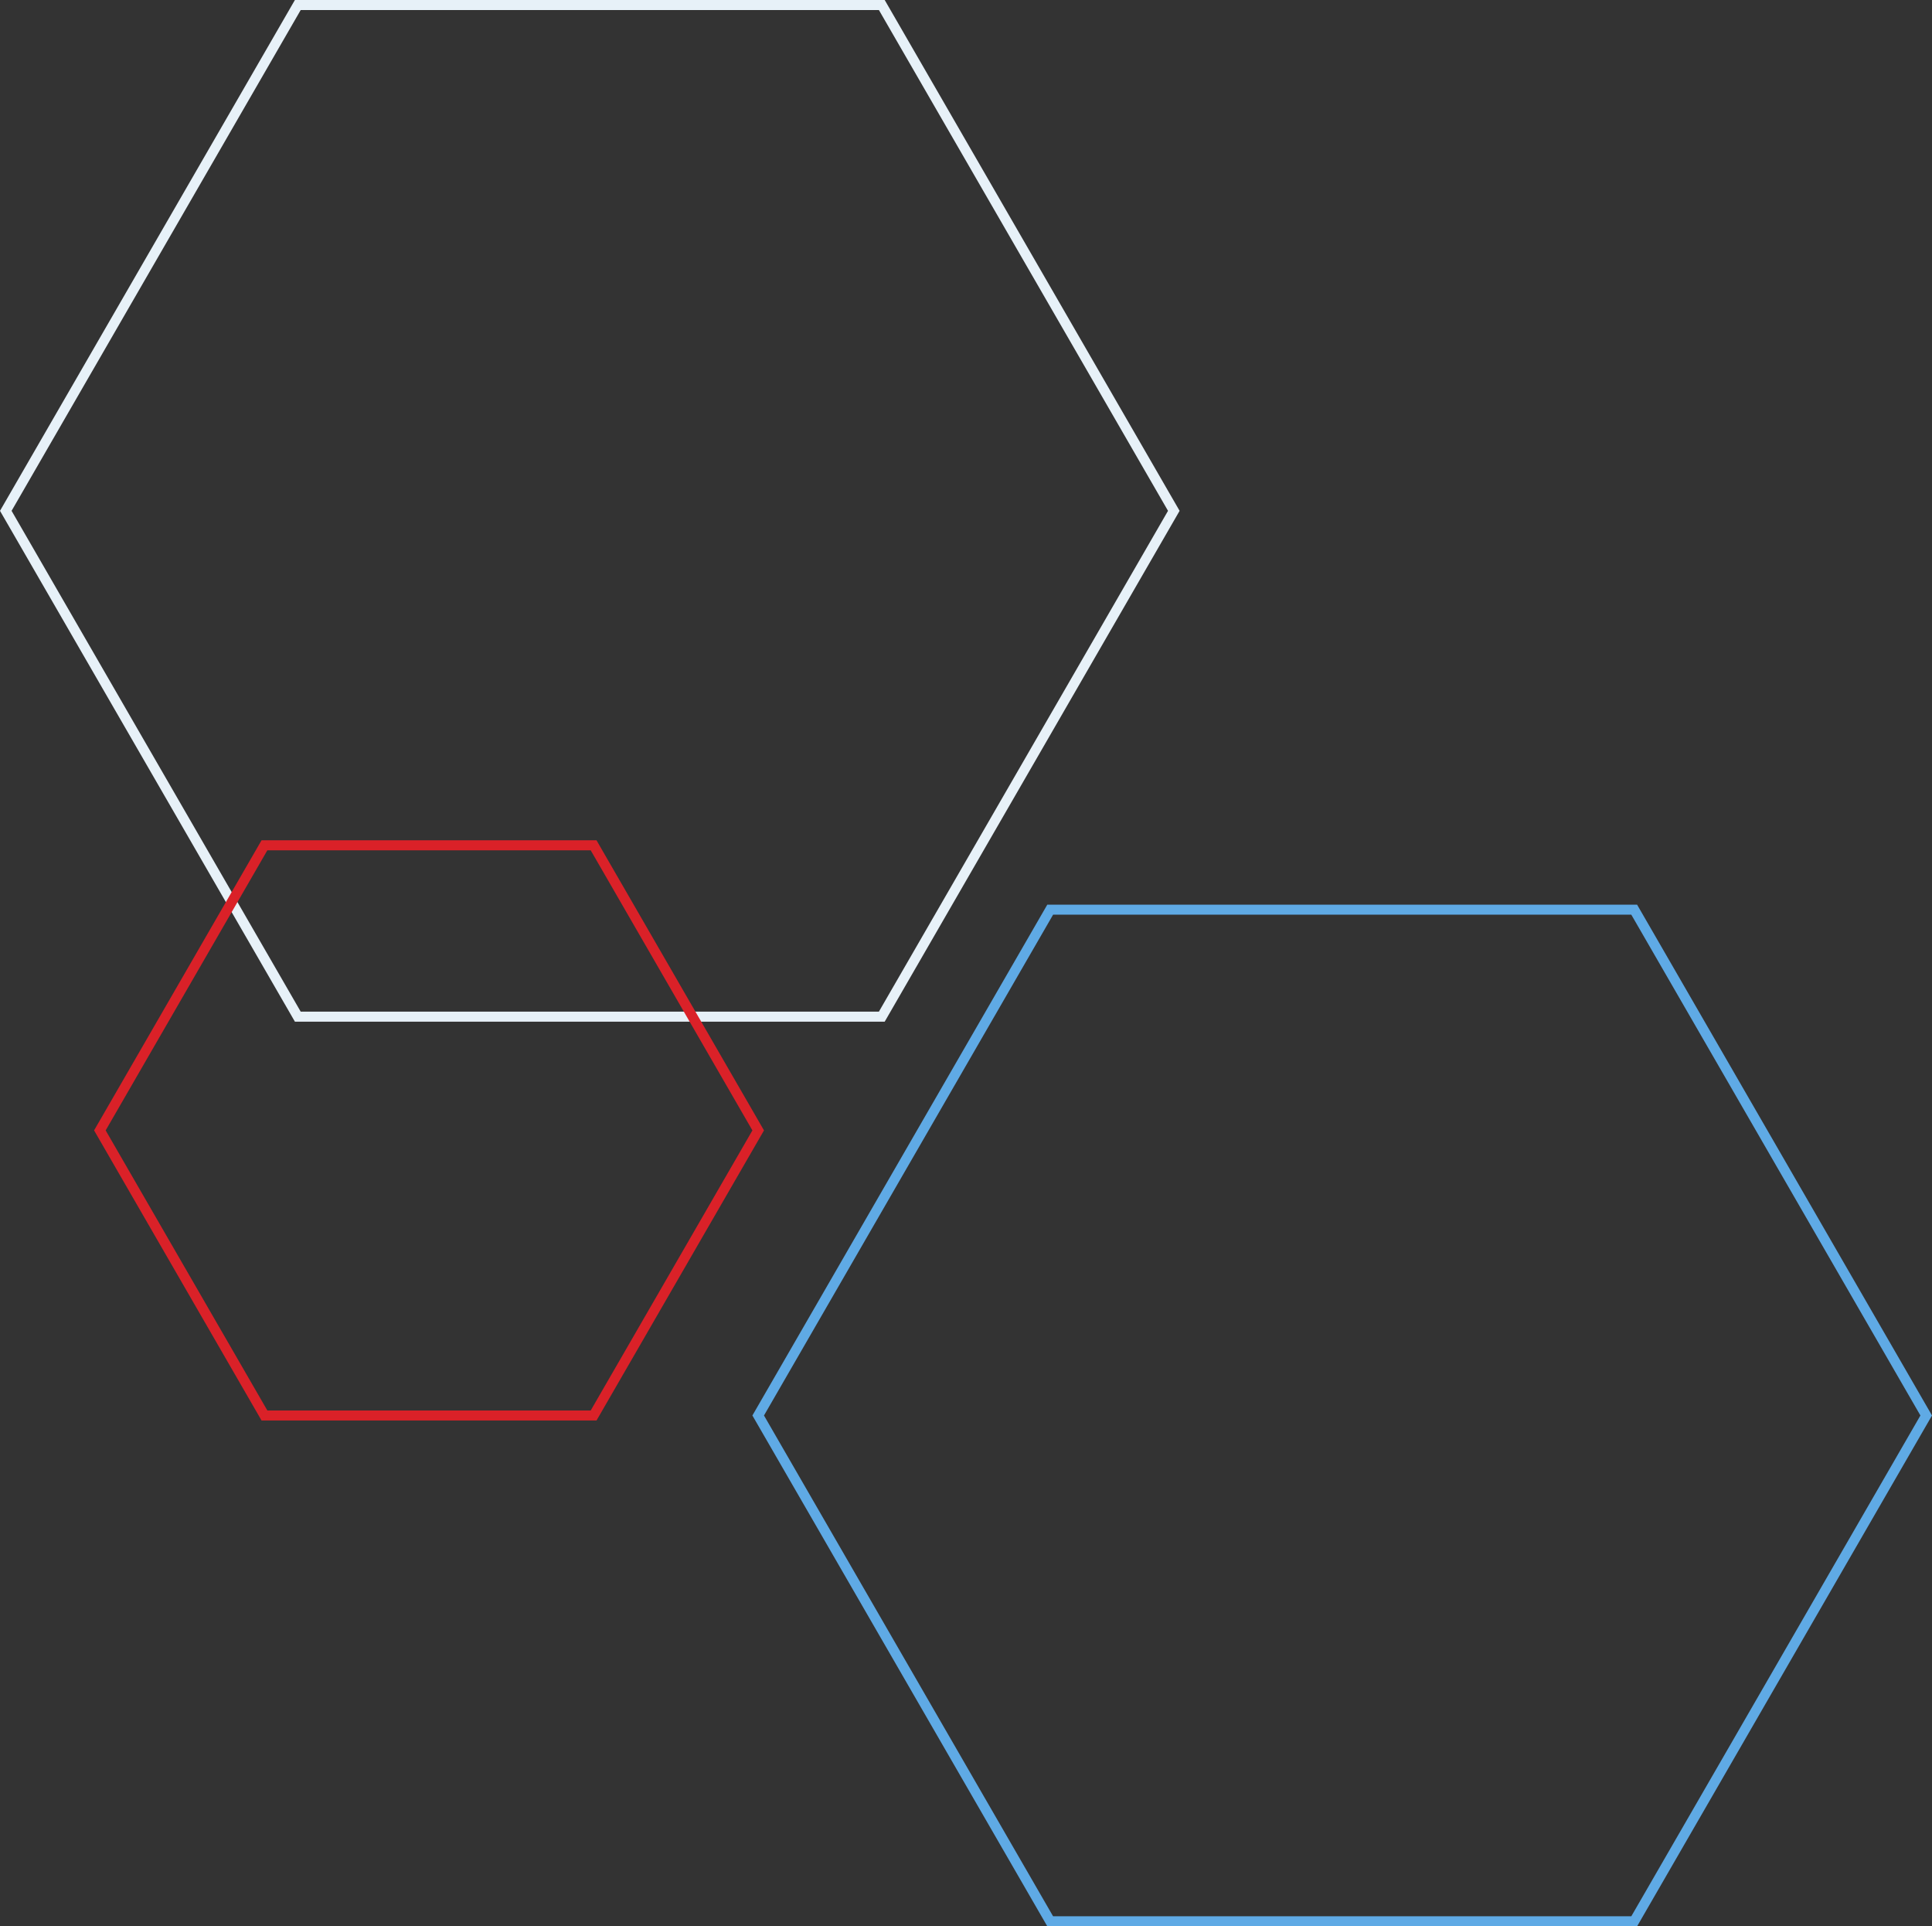 <?xml version="1.0" encoding="UTF-8"?>
<svg xmlns="http://www.w3.org/2000/svg" width="385.169" height="384" viewBox="0 0 385.169 384">
  <rect x="0" y="0" width="385.169" height="384" fill="#333333" stroke="none"/>
  <g id="Group_1434" data-name="Group 1434" transform="translate(-837.986 -1073)">
    <g id="Group_1008" data-name="Group 1008" transform="translate(99.141 63)">
      <path id="Path_437" data-name="Path 437" d="M174.644,0l58.215,100.831L174.644,201.662H58.215L0,100.831,58.215,0Z" transform="translate(740 1011)" fill="none" stroke="#e7f1f8" stroke-width="2"></path>
      <path id="Path_438" data-name="Path 438" d="M98.434,0l32.812,56.831L98.434,113.662H32.811L0,56.831,32.811,0Z" transform="translate(758.755 1178.507)" fill="none" stroke="#da2128" stroke-width="2"></path>
      <path id="Path_439" data-name="Path 439" d="M174.644,0l58.215,100.831L174.644,201.662H58.215L0,100.831,58.215,0Z" transform="translate(890 1191.338)" fill="none" stroke="#5faae5" stroke-width="2"></path>
    </g>
  </g>
</svg>
